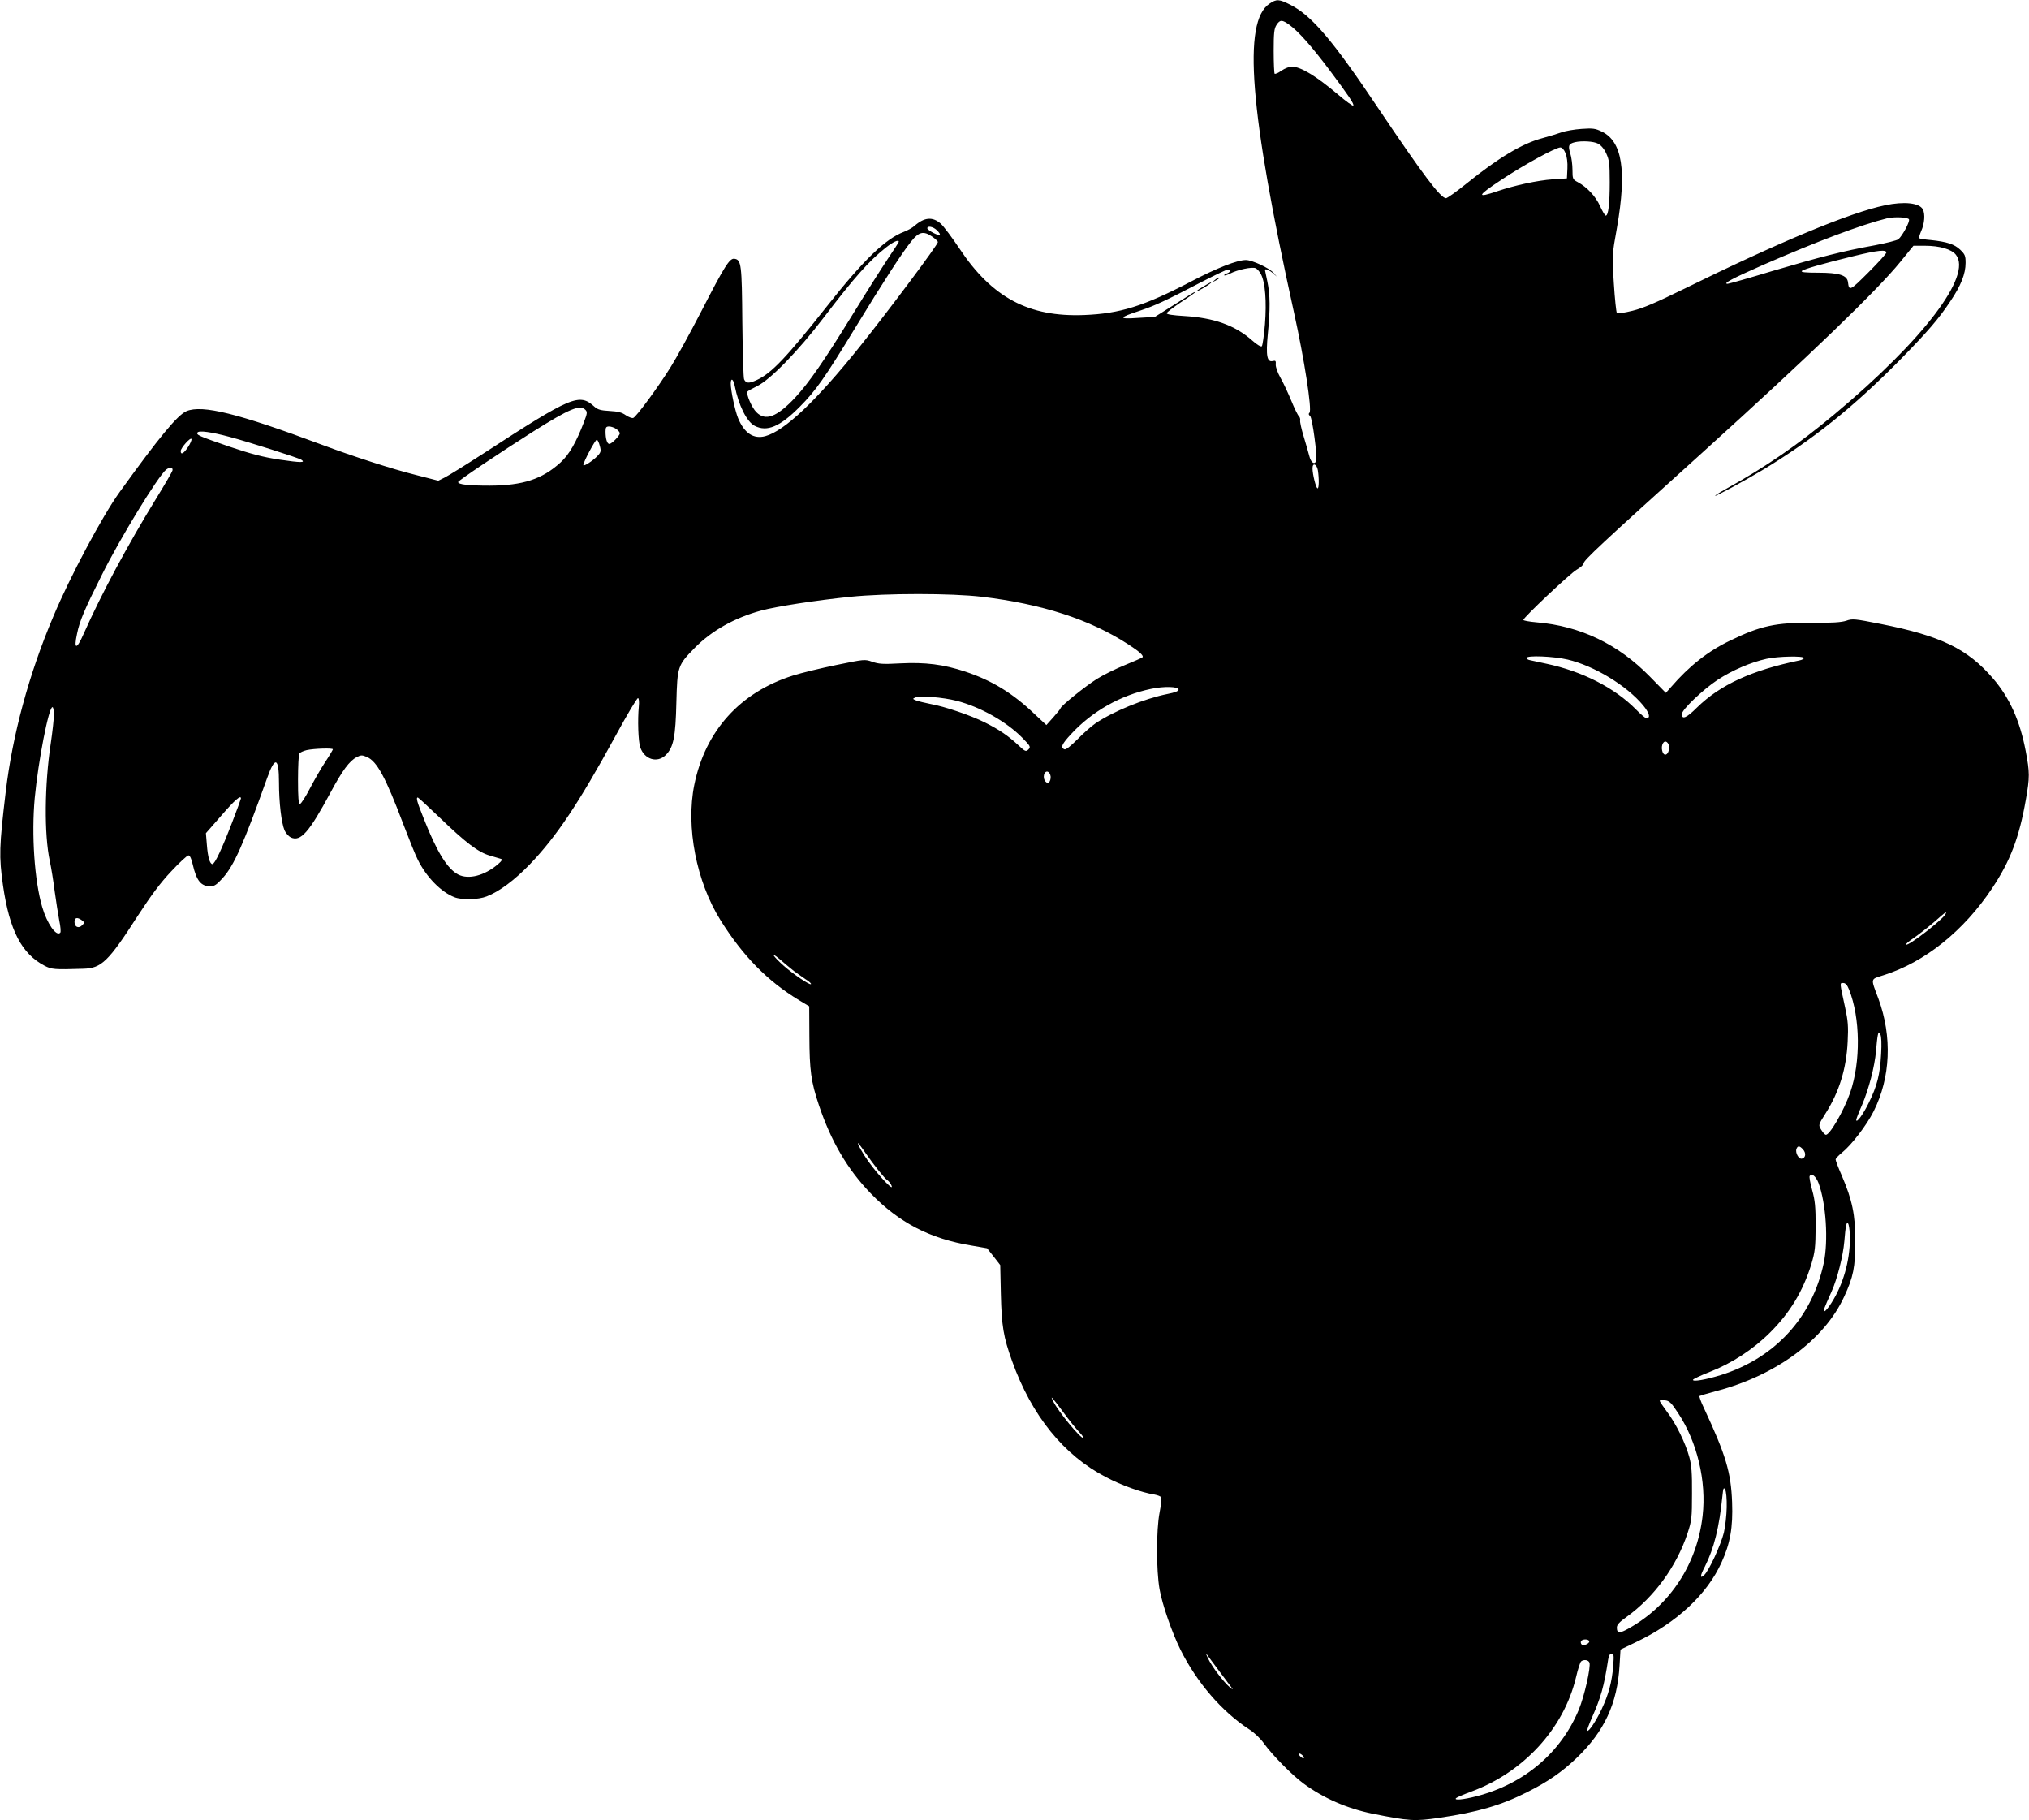 <?xml version="1.0" standalone="no"?>
<!DOCTYPE svg PUBLIC "-//W3C//DTD SVG 20010904//EN"
 "http://www.w3.org/TR/2001/REC-SVG-20010904/DTD/svg10.dtd">
<svg version="1.0" xmlns="http://www.w3.org/2000/svg"
 width="1280pt" height="1148pt" viewBox="0 0 1280 1148"
 preserveAspectRatio="xMidYMid meet">
<g transform="translate(0,1148) scale(0.1,-0.1)"
fill="#000000" stroke="none">
<path d="M8009 11457 c-171 -113 -126 -677 155 -1952 64 -290 114 -611 97
-628 -7 -7 -6 -13 4 -21 14 -11 47 -259 38 -283 -10 -27 -33 -11 -43 30 -6 23
-22 79 -36 125 -14 46 -24 91 -22 100 2 9 -2 22 -8 27 -7 6 -28 49 -48 98 -20
48 -50 113 -68 144 -18 32 -31 68 -30 84 2 23 -1 26 -18 22 -37 -10 -45 33
-32 170 16 159 15 246 -3 332 -8 38 -15 71 -15 72 0 11 28 -1 49 -19 l26 -23
-20 23 c-26 31 -136 82 -175 82 -55 0 -181 -49 -347 -136 -297 -155 -448 -202
-673 -211 -350 -14 -582 110 -787 419 -47 70 -100 141 -119 158 -51 44 -102
40 -164 -14 -14 -13 -44 -29 -67 -38 -117 -44 -256 -178 -488 -472 -254 -321
-347 -419 -439 -462 -51 -24 -70 -23 -82 4 -4 9 -9 171 -11 360 -3 364 -6 394
-50 400 -30 4 -60 -42 -210 -334 -71 -137 -157 -294 -192 -349 -79 -127 -217
-314 -236 -321 -8 -3 -29 5 -47 17 -25 18 -49 24 -103 27 -56 3 -75 9 -95 27
-96 87 -141 68 -700 -295 -113 -73 -223 -141 -245 -152 l-40 -20 -144 37
c-148 37 -387 114 -596 192 -525 196 -748 251 -848 210 -57 -24 -174 -166
-422 -510 -109 -151 -313 -533 -419 -786 -154 -364 -257 -745 -300 -1106 -41
-346 -43 -405 -17 -590 41 -283 117 -430 262 -506 45 -23 60 -25 244 -19 115
3 158 44 345 335 84 129 141 206 210 279 52 56 101 101 109 101 9 0 19 -21 27
-58 24 -103 52 -137 112 -137 24 0 40 11 77 52 72 80 131 214 280 630 50 141
75 132 75 -27 0 -127 15 -253 35 -302 8 -18 26 -38 40 -45 62 -28 114 31 251
285 74 138 119 199 165 222 25 13 33 14 63 1 64 -27 118 -127 231 -426 36 -94
76 -195 91 -223 54 -109 146 -203 231 -236 46 -18 150 -16 203 5 80 31 175
102 272 202 169 176 309 386 538 805 74 136 139 246 145 244 6 -2 8 -24 5 -53
-8 -83 -4 -218 9 -257 26 -77 107 -102 161 -49 49 49 62 114 67 332 6 227 8
234 116 344 106 108 252 190 418 235 95 26 348 65 564 87 227 23 636 23 830 0
378 -45 681 -143 921 -299 73 -47 101 -73 91 -83 -3 -3 -52 -25 -109 -48 -57
-23 -137 -62 -178 -88 -72 -45 -230 -172 -230 -186 -1 -4 -21 -29 -45 -56
l-44 -49 -74 69 c-138 132 -269 212 -437 268 -139 46 -252 60 -412 52 -106 -6
-135 -4 -175 10 -48 17 -50 16 -226 -20 -98 -20 -222 -50 -275 -67 -333 -105
-553 -349 -622 -689 -54 -266 13 -611 166 -855 141 -225 296 -383 494 -503
l65 -39 1 -189 c1 -215 10 -285 60 -434 76 -227 180 -405 327 -557 178 -184
374 -286 636 -329 l98 -17 42 -53 41 -53 4 -183 c5 -204 16 -270 71 -423 124
-345 326 -594 593 -732 96 -51 225 -97 303 -109 22 -4 43 -12 45 -19 3 -7 -2
-50 -11 -96 -21 -110 -21 -362 0 -482 17 -97 78 -273 132 -382 105 -209 261
-390 433 -502 32 -20 73 -59 95 -91 53 -73 176 -198 248 -251 127 -93 274
-157 434 -190 235 -47 267 -49 424 -26 239 35 388 78 554 162 128 64 218 126
309 213 177 169 259 345 273 586 l6 100 96 46 c257 122 451 302 542 505 54
118 72 219 66 378 -7 189 -39 297 -179 597 -18 37 -29 70 -27 73 3 2 48 16
101 30 379 98 687 324 812 597 58 124 70 186 70 348 1 167 -19 261 -85 415
-22 50 -39 95 -39 102 0 6 18 25 40 43 59 47 156 173 200 261 107 213 118 470
30 710 -50 133 -52 121 32 148 260 82 505 278 685 548 114 171 171 319 213
559 25 141 25 173 -1 308 -36 189 -101 335 -206 457 -161 187 -330 269 -710
344 -162 32 -177 34 -216 20 -31 -10 -88 -14 -212 -13 -232 2 -327 -18 -520
-112 -140 -67 -258 -160 -373 -293 l-33 -37 -102 104 c-200 204 -438 318 -714
341 -46 4 -83 11 -83 15 0 15 292 290 335 316 25 14 45 32 45 40 0 20 103 116
760 709 660 597 1094 1015 1238 1193 l83 102 73 0 c92 0 168 -22 195 -57 104
-131 -206 -538 -764 -1004 -233 -195 -436 -334 -687 -473 -38 -21 -68 -40 -68
-43 0 -6 176 89 295 160 318 191 578 399 877 703 170 174 237 251 312 364 67
99 96 173 96 242 0 45 -4 54 -34 83 -37 35 -83 50 -186 61 -36 3 -68 8 -72 11
-4 2 2 22 12 46 21 46 26 108 10 137 -22 40 -117 51 -239 25 -222 -46 -676
-236 -1269 -528 -173 -85 -257 -121 -323 -137 -52 -13 -94 -19 -99 -14 -4 5
-13 89 -19 186 -12 176 -12 176 20 354 62 358 33 542 -96 604 -41 20 -57 22
-128 17 -45 -3 -102 -13 -127 -22 -25 -9 -78 -25 -118 -36 -129 -34 -276 -122
-481 -287 -63 -51 -121 -92 -129 -92 -34 0 -148 152 -423 561 -292 436 -423
590 -559 659 -71 36 -87 37 -131 7z m127 -135 c58 -43 141 -137 252 -285 119
-159 157 -215 149 -223 -3 -4 -46 27 -94 68 -142 120 -237 177 -294 178 -14 0
-43 -11 -64 -25 -20 -15 -40 -23 -44 -20 -3 4 -6 68 -6 144 0 114 3 141 18
164 22 34 35 34 83 -1z m1945 -748 c19 -10 39 -33 52 -62 19 -41 22 -65 22
-182 0 -137 -9 -210 -25 -210 -5 0 -21 27 -36 60 -27 61 -82 120 -142 152 -30
16 -32 20 -32 76 0 32 -6 80 -14 105 -15 49 -10 60 29 70 44 10 118 6 146 -9z
m-205 -60 c9 -22 14 -59 12 -97 l-3 -62 -90 -6 c-96 -7 -236 -37 -349 -75
-135 -46 -129 -30 27 73 133 89 341 203 370 203 11 0 24 -13 33 -36z m2167
-418 c6 -15 -42 -104 -67 -125 -8 -7 -75 -24 -148 -38 -200 -36 -348 -74 -646
-162 -148 -45 -276 -81 -283 -81 -34 0 30 34 223 119 345 150 618 253 783 294
46 11 133 7 138 -7z m-6135 -66 c35 -33 26 -42 -18 -20 -22 11 -40 25 -40 30
0 17 35 11 58 -10z m-28 -42 c19 -13 35 -28 37 -34 4 -12 -313 -436 -496 -664
-273 -340 -472 -528 -593 -561 -74 -20 -133 19 -172 114 -19 46 -46 174 -46
217 0 39 16 31 25 -13 24 -123 76 -227 126 -253 78 -40 160 -5 284 120 103
104 156 179 355 506 169 277 290 465 349 538 48 60 77 67 131 30z m-210 -33
c0 -3 -31 -51 -69 -107 -38 -57 -140 -218 -226 -358 -180 -292 -271 -423 -358
-517 -115 -123 -188 -151 -245 -93 -29 28 -66 115 -57 130 3 4 31 20 62 35 82
40 258 220 418 430 197 258 287 359 393 443 47 37 82 53 82 37z m6230 -68 c0
-7 -52 -64 -115 -127 -115 -115 -120 -117 -127 -60 -5 44 -56 60 -187 60 -81
0 -112 3 -104 11 12 12 135 47 328 94 152 37 205 42 205 22z m-3945 -137 c27
-52 36 -173 25 -315 -6 -71 -15 -134 -20 -139 -5 -5 -31 10 -61 37 -109 96
-242 143 -431 154 -68 4 -108 10 -108 17 0 6 41 37 90 70 50 32 90 61 90 63 0
3 -10 -1 -22 -9 -13 -8 -70 -45 -128 -81 l-105 -66 -105 -6 c-127 -9 -125 1
10 45 100 34 157 60 393 183 82 42 155 77 163 77 21 0 17 -18 -7 -25 -11 -4
-18 -9 -16 -12 3 -2 19 3 36 11 47 25 143 45 163 34 10 -5 25 -22 33 -38z
m-4262 -855 c13 -13 12 -22 -9 -77 -49 -128 -94 -206 -148 -255 -115 -105
-237 -145 -446 -146 -134 0 -200 7 -200 23 0 8 269 189 475 319 229 144 294
171 328 136z m195 -121 c12 -8 22 -20 22 -27 0 -15 -51 -67 -66 -67 -14 0 -24
32 -24 78 0 27 4 32 23 32 12 0 33 -7 45 -16z m-2438 -50 c120 -32 430 -131
450 -143 31 -20 -1 -20 -136 0 -106 16 -180 36 -314 81 -197 68 -213 75 -204
90 9 14 85 4 204 -28z m-264 -64 c-27 -41 -46 -51 -46 -25 0 20 63 90 68 76 2
-7 -8 -30 -22 -51z m2598 7 c9 -33 7 -40 -17 -65 -29 -30 -87 -67 -87 -55 0
19 76 162 85 159 6 -1 14 -19 19 -39z m4530 -154 c8 -54 7 -113 -2 -113 -10 0
-32 89 -32 126 0 39 27 28 34 -13z m-7226 -1 c-3 -10 -49 -89 -102 -175 -180
-293 -346 -602 -459 -856 -44 -101 -63 -99 -41 2 16 80 47 153 157 372 115
231 353 620 405 663 24 18 45 15 40 -6z m8802 -1192 c168 -40 372 -164 476
-289 40 -49 48 -81 20 -81 -6 0 -36 25 -66 56 -134 136 -338 240 -565 288 -44
9 -90 19 -102 22 -13 2 -23 9 -23 14 0 18 170 11 260 -10z m1490 10 c0 -5 -12
-12 -27 -15 -300 -62 -500 -153 -647 -297 -66 -66 -96 -79 -96 -42 0 28 131
153 224 215 94 62 211 112 311 134 72 16 235 19 235 5z m-3945 -199 c0 -10
-23 -19 -70 -28 -148 -30 -343 -110 -455 -186 -25 -17 -76 -62 -113 -100 -43
-43 -73 -67 -82 -63 -27 10 -16 34 42 96 133 144 312 245 503 285 84 18 175
15 175 -4z m-1400 -71 c148 -38 314 -131 415 -234 51 -52 53 -57 38 -73 -16
-15 -20 -14 -65 28 -62 58 -121 98 -211 143 -88 44 -252 100 -342 116 -36 7
-76 17 -90 22 -24 10 -24 11 -5 19 29 13 174 1 260 -21z m-5695 -87 c0 -27 -9
-109 -20 -183 -39 -259 -42 -572 -6 -740 9 -41 23 -128 31 -192 9 -65 22 -148
29 -185 8 -37 11 -72 6 -76 -25 -26 -84 59 -114 163 -49 168 -68 456 -47 686
22 233 88 574 112 574 5 0 9 -21 9 -47z m10190 -203 c0 -50 -33 -69 -44 -25
-9 35 10 70 30 54 8 -6 14 -20 14 -29z m-8430 -16 c0 -3 -21 -39 -47 -78 -27
-40 -70 -116 -98 -169 -27 -53 -56 -97 -62 -97 -10 0 -13 37 -13 153 0 83 4
158 8 164 4 7 26 17 47 22 46 10 165 14 165 5z m4528 -182 c-4 -33 -24 -39
-38 -13 -15 30 5 68 26 50 8 -7 14 -24 12 -37z m-5108 -128 c0 -3 -25 -72 -56
-152 -64 -166 -109 -262 -124 -262 -16 0 -29 43 -35 122 l-6 73 98 112 c84 97
123 131 123 107z m1253 -120 c166 -160 244 -219 316 -240 31 -9 63 -19 71 -21
11 -3 6 -13 -20 -35 -84 -71 -184 -97 -249 -64 -69 36 -134 141 -217 351 -43
107 -51 135 -38 135 3 0 65 -57 137 -126z m9501 -608 c-12 -32 -237 -206 -250
-194 -3 4 19 22 49 42 29 20 87 65 128 100 84 73 80 71 73 52z m-11758 -40
c18 -14 18 -16 2 -32 -22 -22 -48 -11 -48 21 0 28 17 32 46 11z m4492 -320
c21 -15 54 -39 75 -53 22 -13 36 -27 33 -30 -7 -8 -111 62 -171 115 -69 61
-91 97 -26 42 29 -25 69 -58 89 -74z m6657 -118 c71 -178 74 -455 7 -649 -41
-117 -132 -274 -155 -266 -7 2 -19 17 -29 33 -17 29 -17 29 27 99 88 138 133
285 141 455 5 96 2 132 -16 215 -35 162 -35 155 -12 155 14 0 25 -12 37 -42z
m202 -407 c-7 -128 -25 -200 -78 -307 -36 -74 -79 -132 -79 -107 0 5 16 47 36
92 43 101 80 242 89 342 3 41 8 85 11 99 5 23 6 23 16 6 7 -12 9 -58 5 -125z
m-6407 -623 c53 -76 120 -160 137 -171 7 -4 18 -17 24 -28 30 -58 -73 49 -143
146 -35 49 -72 115 -65 115 2 0 24 -28 47 -62z m5914 23 c21 -23 18 -54 -7
-59 -20 -4 -43 38 -34 62 8 21 20 20 41 -3z m98 -212 c48 -129 63 -365 33
-506 -73 -343 -308 -599 -650 -706 -94 -29 -175 -43 -175 -30 0 5 49 28 108
51 136 53 272 141 378 247 126 125 209 263 261 432 23 78 26 104 27 238 0 124
-4 164 -22 229 -12 43 -19 83 -16 88 13 21 39 0 56 -43z m198 -352 c0 -140
-43 -290 -116 -404 -18 -29 -38 -53 -44 -53 -10 0 -6 11 45 125 35 78 72 222
80 316 3 41 8 85 11 98 10 47 24 -1 24 -82z m-4960 -1097 c34 -47 79 -102 98
-122 20 -21 31 -38 26 -38 -20 0 -157 166 -189 230 -22 44 -13 35 65 -70z
m3876 -2 c121 -182 180 -431 155 -648 -34 -303 -204 -563 -463 -709 -61 -35
-78 -34 -78 4 0 17 16 35 63 68 173 125 314 318 383 527 26 79 28 97 28 250 1
128 -3 180 -17 230 -24 89 -85 213 -141 286 -25 34 -46 65 -46 69 0 3 15 5 33
3 28 -3 39 -13 83 -80z m307 -595 c-1 -50 -9 -122 -18 -160 -20 -79 -94 -240
-124 -267 -28 -26 -27 -6 5 55 57 113 90 246 110 444 5 50 8 56 17 40 7 -12
11 -57 10 -112z m-868 -842 c8 -15 -35 -35 -47 -23 -6 6 -7 15 -4 21 9 14 43
14 51 2z m-2326 -201 c35 -47 69 -92 75 -100 6 -8 -2 -4 -18 10 -41 36 -110
128 -135 180 -15 32 -16 38 -4 20 10 -13 47 -63 82 -110z m2478 43 c-8 -101
-29 -180 -73 -273 -36 -76 -82 -145 -91 -136 -3 2 11 40 30 83 56 127 76 195
102 366 4 25 11 37 22 37 14 0 15 -10 10 -77z m-150 21 c10 -27 -32 -213 -67
-297 -113 -272 -344 -468 -644 -546 -84 -22 -147 -28 -130 -12 5 5 47 23 93
40 331 121 586 398 663 721 12 52 27 98 33 102 18 13 45 9 52 -8z m-1807 -589
c7 -8 8 -15 2 -15 -5 0 -15 7 -22 15 -7 8 -8 15 -2 15 5 0 15 -7 22 -15z"/>
<path d="M7664 9714 c-18 -14 -18 -15 4 -4 12 6 22 13 22 15 0 8 -5 6 -26 -11z"/>
<path d="M7593 9674 c-24 -14 -43 -27 -43 -30 0 -6 67 33 85 48 17 15 1 8 -42
-18z"/>
</g>
</svg>
